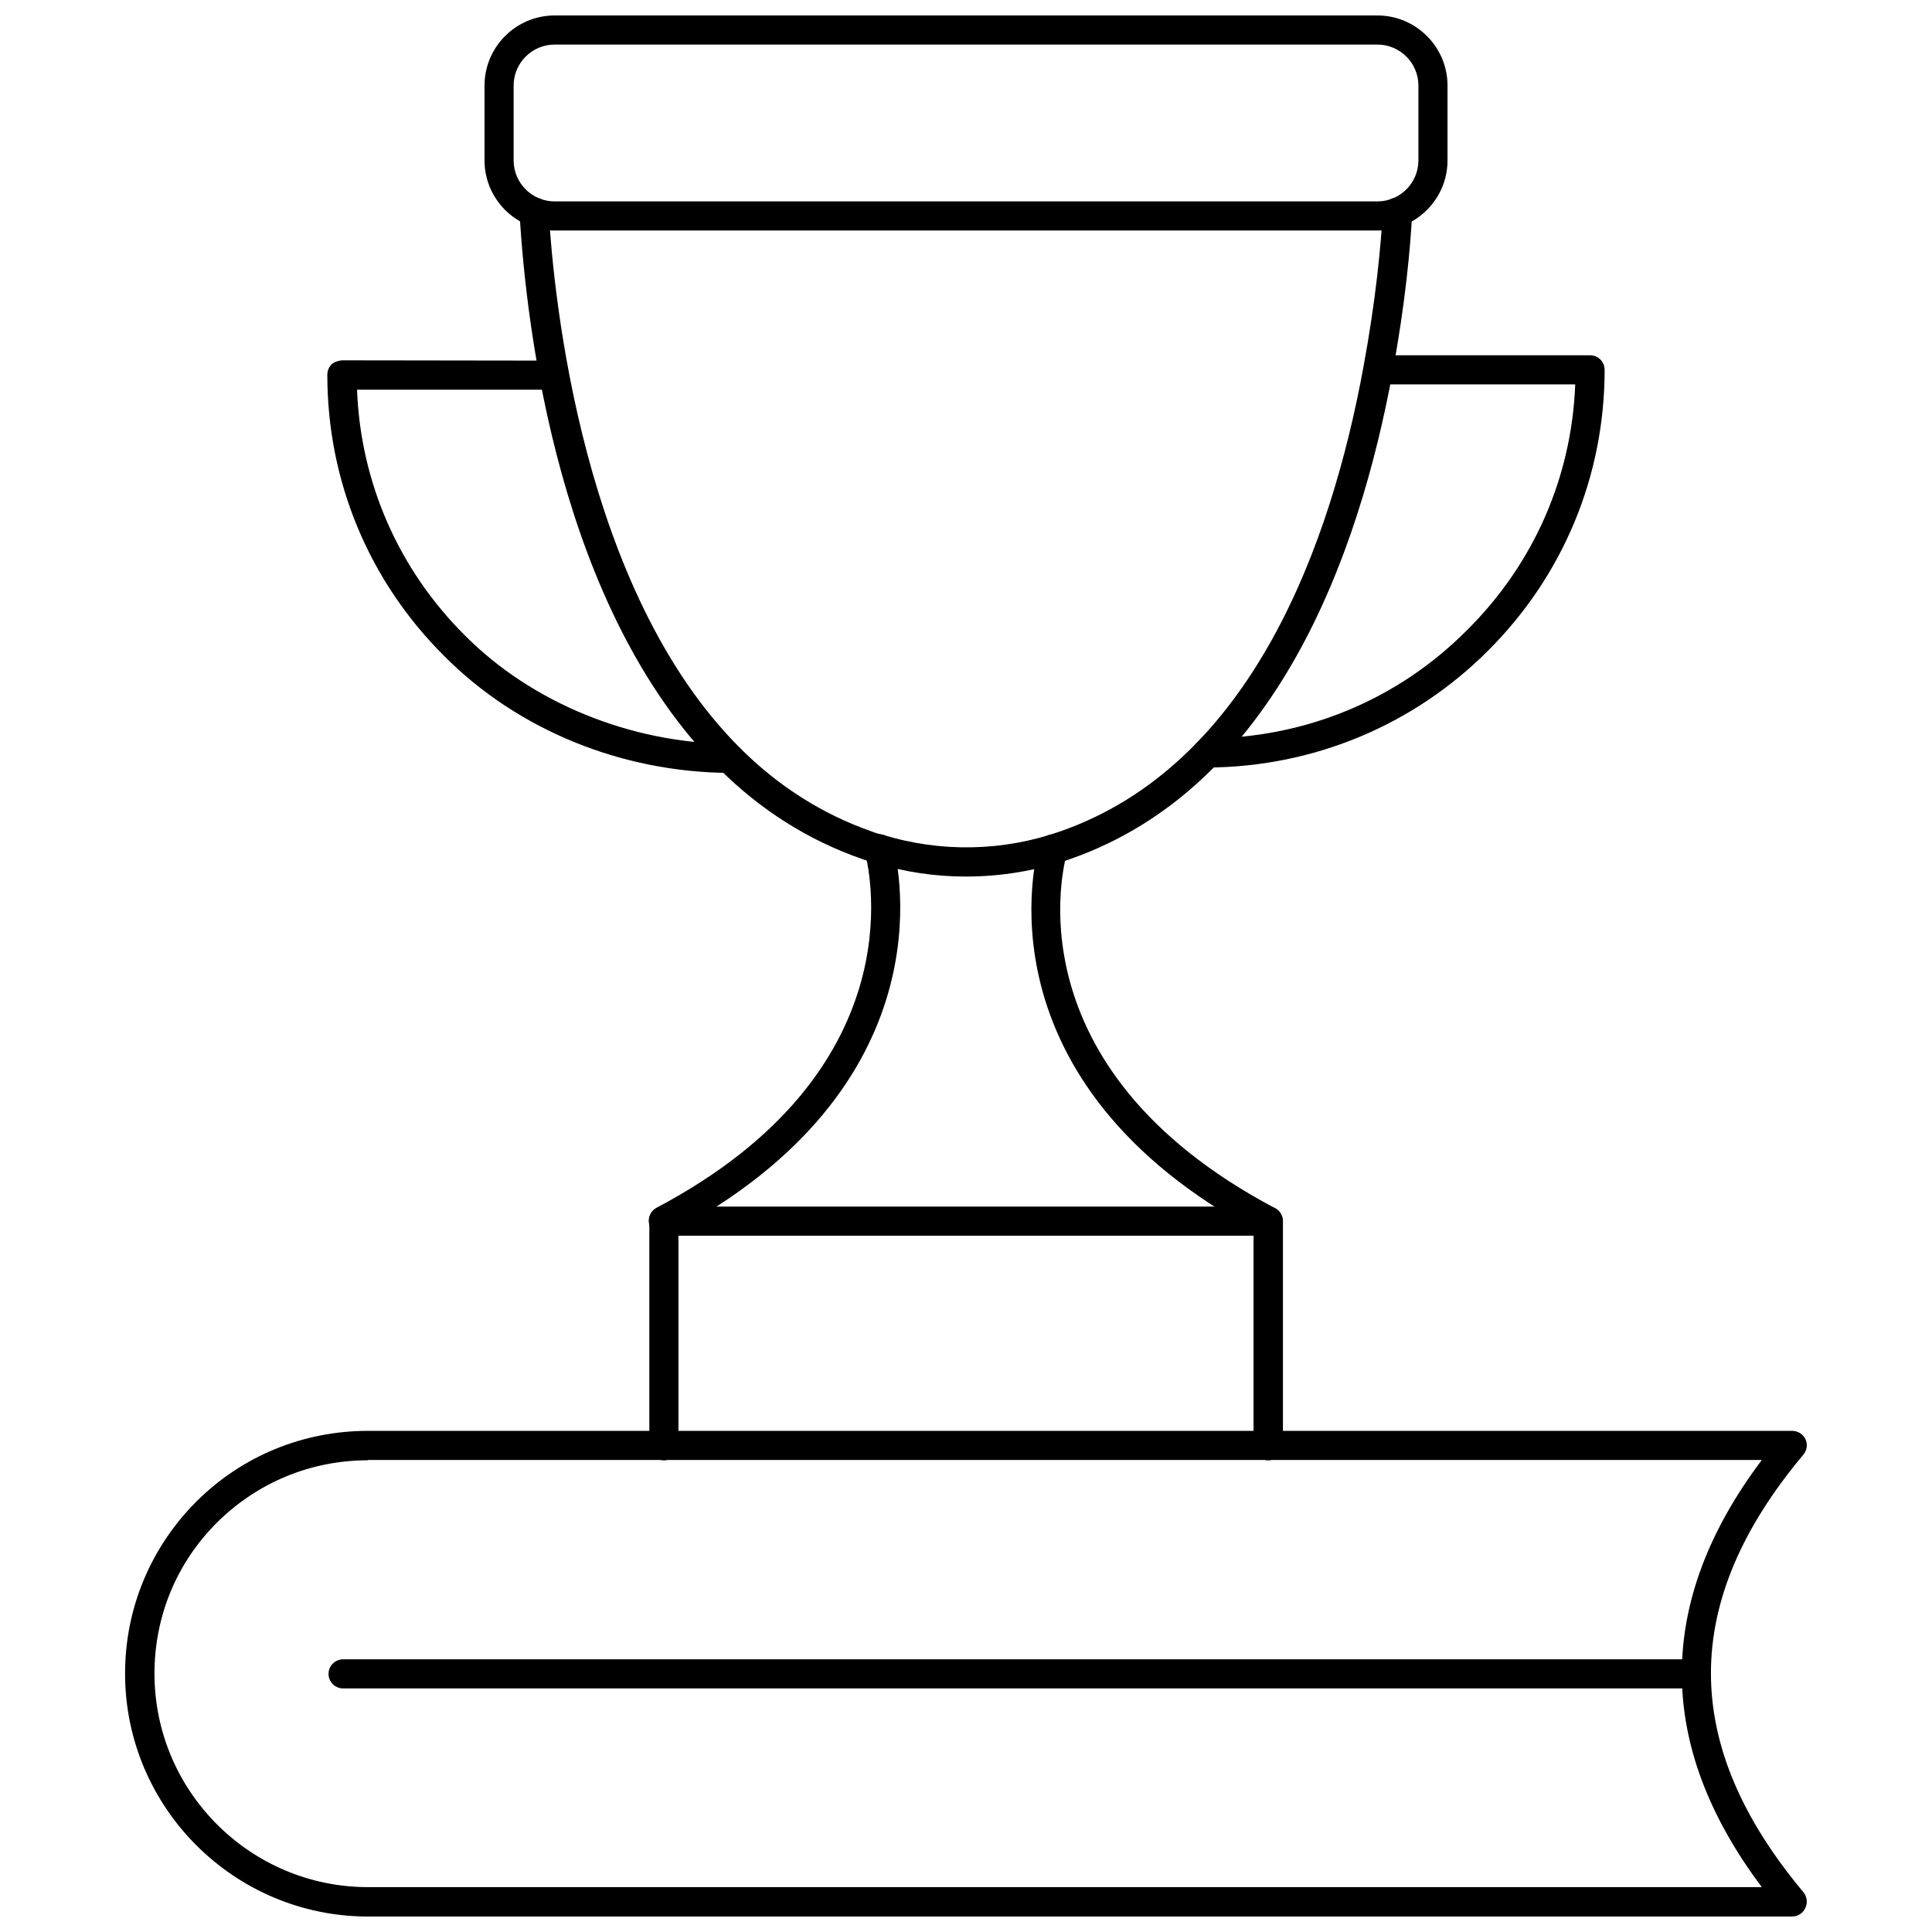 <?xml version="1.0" encoding="UTF-8"?>
<!-- Uploaded to: SVG Repo, www.svgrepo.com, Generator: SVG Repo Mixer Tools -->
<svg width="800px" height="800px" version="1.1" viewBox="144 144 512 512" xmlns="http://www.w3.org/2000/svg">
 <defs>
  <clipPath id="b">
   <path d="m272 148.09h256v57.906h-256z"/>
  </clipPath>
  <clipPath id="a">
   <path d="m177 523h446v128.9h-446z"/>
  </clipPath>
 </defs>
 <g clip-path="url(#b)">
  <path d="m509.03 205.09h-218.05c-10.234 0-18.578-8.344-18.578-18.578v-19.836c0-10.234 8.344-18.578 18.578-18.578h218.05c10.234 0 18.578 8.344 18.578 18.578v19.836c0 10.234-8.348 18.578-18.578 18.578zm-218.05-49.277c-5.984 0-10.863 4.879-10.863 10.863v19.836c0 5.984 4.879 10.863 10.863 10.863h218.05c5.984 0 10.863-4.879 10.863-10.863v-19.836c0-5.984-4.879-10.863-10.863-10.863z"/>
 </g>
 <path d="m400.08 376.3c-8.188 0-16.375-1.18-24.168-3.621-1.023-0.234-2.363-0.629-3.621-1.102-14.012-4.879-26.766-12.91-37.707-23.852-42.508-42.43-51.168-117.14-52.898-147.29-0.156-2.125 1.496-3.938 3.621-4.094s3.938 1.496 4.094 3.621c1.34 22.828 8.895 100.53 50.695 142.25 10.078 10.078 21.805 17.555 34.875 22.121 1.023 0.395 1.891 0.707 2.914 0.867 15.43 4.801 32.039 4.41 47.074-0.867 51.012-17.789 71.871-76.754 80.375-123.12 3.305-17.871 4.644-32.273 5.117-41.172 0.078-2.125 1.891-3.777 4.094-3.699 2.125 0.078 3.777 1.969 3.699 4.094-0.473 9.211-1.812 23.93-5.195 42.195-8.895 48.336-30.938 109.97-85.41 129.02-8.902 3.066-18.191 4.641-27.559 4.641z"/>
 <path d="m480.06 471.48c-0.629 0-1.258-0.156-1.812-0.473-76.359-40.383-59.59-100.53-58.883-103.12 0.629-2.047 2.754-3.227 4.801-2.598 2.047 0.629 3.227 2.754 2.598 4.801-0.707 2.281-15.742 56.602 55.105 94.07 1.891 1.023 2.598 3.305 1.574 5.273-0.629 1.262-1.969 2.051-3.383 2.051z"/>
 <path d="m319.86 471.4c-1.418 0-2.754-0.789-3.465-2.047-1.023-1.891-0.316-4.25 1.574-5.273 68.25-36.055 56.758-88.324 55.262-94.148-0.551-2.047 0.707-4.172 2.754-4.723s4.172 0.707 4.723 2.754c1.652 6.453 14.406 64.078-59.117 102.96-0.469 0.316-1.098 0.473-1.73 0.473z"/>
 <path d="m480.06 530.99c-2.125 0-3.856-1.73-3.856-3.856v-55.656h-152.41v55.656c0 2.125-1.73 3.856-3.856 3.856s-3.856-1.73-3.856-3.856v-59.512c0-2.125 1.73-3.856 3.856-3.856h160.2c2.125 0 3.856 1.73 3.856 3.856v59.512c0 2.125-1.73 3.856-3.934 3.856z"/>
 <path d="m463.92 347.41c-2.125 0-3.856-1.73-3.856-3.856s1.73-3.856 3.856-3.856c26.137-0.156 50.617-10.312 68.879-28.734 17.633-17.477 27.711-40.461 28.652-65.102h-52.191c-2.125 0-3.856-1.73-3.856-3.856s1.73-3.856 3.856-3.856h56.129c2.125 0 3.856 1.73 3.856 3.856 0 28.184-11.02 54.633-30.938 74.469-19.754 19.754-46.203 30.777-74.387 30.934z"/>
 <path d="m337.41 348.83c-28.734-0.156-56.285-11.414-75.73-31.016-19.918-19.836-30.938-46.289-30.938-74.469 0-1.023 0.395-2.047 1.102-2.754 0.707-0.707 1.969-1.023 2.754-1.102l56.285 0.078c2.125 0 3.856 1.73 3.856 3.856s-1.73 3.856-3.856 3.856h-52.266c0.945 24.641 11.02 47.625 28.574 65.102 17.711 17.871 44.004 28.574 70.219 28.734 2.125 0 3.856 1.73 3.856 3.856 0.004 2.125-1.727 3.859-3.856 3.859z"/>
 <g clip-path="url(#a)">
  <path d="m618.92 651.9h-377.38c-35.504 0-64.395-28.891-64.395-64.395 0-17.16 6.691-33.297 18.812-45.5 12.121-12.121 28.34-18.812 45.578-18.812h377.39c1.496 0 2.914 0.867 3.543 2.203 0.629 1.34 0.395 2.992-0.551 4.094-32.668 38.965-32.668 76.91 0 115.95 0.945 1.18 1.18 2.754 0.551 4.094-0.629 1.5-2.047 2.363-3.543 2.363zm-377.38-120.91c-15.191 0-29.363 5.902-40.07 16.531-10.707 10.707-16.531 24.875-16.531 39.988 0 31.25 25.426 56.602 56.602 56.602h369.36c-28.262-37.629-28.262-75.648 0-113.2h-369.36z"/>
 </g>
 <path d="m593.57 591.45h-358.65c-2.125 0-3.856-1.73-3.856-3.856s1.73-3.856 3.856-3.856h358.65c2.125 0 3.856 1.73 3.856 3.856 0.004 2.125-1.648 3.856-3.856 3.856z"/>
</svg>